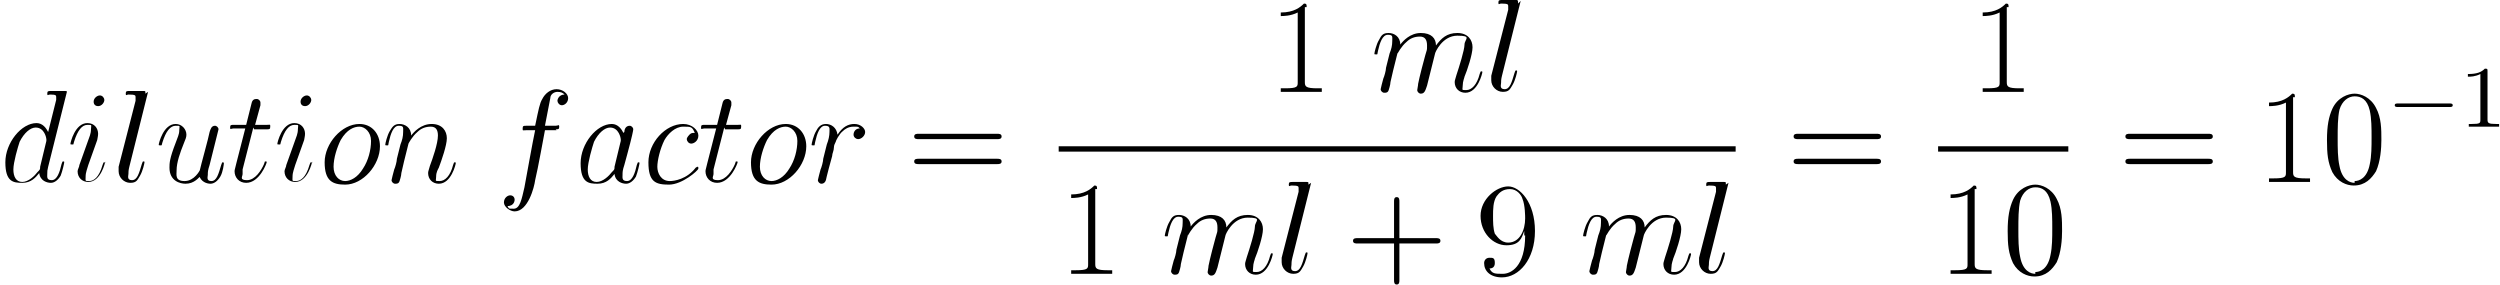 <svg viewBox="0 0 280.3 31.9" xmlns:xlink="http://www.w3.org/1999/xlink" version="1.1" xmlns="http://www.w3.org/2000/svg" id="Layer_1">
  
  <path d="M7.5,10.5c0,0,0-.1,0-.2,0-.1-.1-.1-.2-.1s-.7,0-.8,0c-.3,0-.5,0-.7,0-.4,0-.5,0-.5.3s.1.1.3.1c.7,0,.7.1.7.3s0,.2,0,.3l-.9,3.6c-.2-.4-.6-1-1.3-1-1.7,0-3.5,2.2-3.5,4.4s.9,2.3,1.9,2.3,1.5-.6,1.9-1.1c.1.9.9,1.1,1.3,1.1s.8-.3,1.1-.8c.2-.5.4-1.4.4-1.5s0-.1-.1-.1c-.1,0-.1,0-.2.3-.2.9-.5,1.8-1.1,1.8s-.5-.4-.5-.7,0-.4.1-.8l2.1-8.4ZM4.5,18.7c0,.3,0,.3-.3.6-.3.4-1,1.1-1.7,1.1s-1-.6-1-1.4.5-2.5.7-3.1c.5-1,1.2-1.6,1.8-1.6,1,0,1.2,1.2,1.2,1.3s0,.2,0,.2l-.7,2.9Z" id="g1-100"></path>
  <path d="M11.8,18.3c0,0,0-.1-.1-.1-.1,0-.1,0-.2.3-.4,1.4-1,1.8-1.5,1.8s-.4,0-.4-.5.2-.9.3-1.3l1-2.8c0-.1.1-.4.1-.7,0-.6-.4-1.2-1.2-1.2-1.4,0-1.9,2.2-1.9,2.3s0,.1.2.1.1,0,.2-.3c.4-1.3.9-1.9,1.5-1.9s.4,0,.4.5-.2.9-.3,1.2l-1,2.8c0,.2-.2.5-.2.7,0,.7.5,1.2,1.2,1.2,1.4,0,1.9-2.2,1.9-2.3ZM11.7,11.2c0-.2-.2-.5-.5-.5s-.7.3-.7.7.3.5.5.5c.4,0,.7-.4.7-.7Z" id="g1-105"></path>
  <path d="M16.3,10.5c0,0,0-.1,0-.2,0-.1-.1-.1-.2-.1s-.6,0-.8,0c-.3,0-.5,0-.7,0-.4,0-.5,0-.5.3s.1.1.3.1c.8,0,.8.1.8.3s0,0,0,.4l-1.9,7.4c0,.2,0,.3,0,.5,0,.7.6,1.3,1.3,1.3s.8-.3,1.1-.8c.3-.5.5-1.4.5-1.5s0-.1-.1-.1c-.1,0-.1,0-.2.3-.3,1-.5,1.8-1.1,1.8s-.4-.5-.4-.7,0-.4.1-.8l2.1-8.4Z" id="g1-108"></path>
  <path d="M22.3,19.6c.2.8.9,1,1.3,1s.8-.3,1.1-.8c.3-.5.4-1.4.4-1.5,0,0,0-.1-.1-.1-.1,0-.1,0-.2.3-.3,1-.5,1.8-1.1,1.8s-.4-.5-.4-.7c0-.3,0-.5.2-1.1.1-.4.2-.8.3-1.2l.6-2.4c.1-.4.1-.4.1-.4,0-.2-.2-.4-.4-.4-.4,0-.5.4-.6.7-.1.6-1,3.8-1.1,4.3,0,0-.6,1.2-1.7,1.2s-.9-.7-.9-1.2c0-.9.4-2,.8-3,.2-.5.3-.7.3-1,0-.6-.5-1.2-1.2-1.2-1.4,0-1.9,2.2-1.9,2.3s0,.1.2.1.1,0,.2-.3c.4-1.3.9-1.9,1.5-1.9s.4,0,.4.5-.2.8-.4,1.4c-.7,1.8-.7,2.3-.7,2.8,0,1.5,1.2,1.8,1.8,1.8,1,0,1.5-.7,1.8-1Z" id="g1-117"></path>
  <path d="M28.5,14.5h1.4c.3,0,.4,0,.4-.3s0-.2-.4-.2h-1.3l.6-2.2c0-.2,0-.2,0-.3,0-.2-.2-.4-.4-.4s-.5,0-.6.5l-.6,2.4h-1.4c-.3,0-.4,0-.4.3s.1.1.4.1h1.3l-1,3.9c-.1.5-.2.7-.2.9,0,.7.5,1.3,1.3,1.3,1.5,0,2.3-2.2,2.3-2.3s0-.1-.1-.1,0,0-.1,0c0,0,0,0-.1.3-.3.7-1,1.8-1.9,1.8s-.5-.4-.5-.7,0-.3,0-.5l1.2-4.7Z" id="g1-116"></path>
  <path d="M35,18.3c0,0,0-.1-.1-.1-.1,0-.1,0-.2.3-.4,1.4-1,1.8-1.5,1.8s-.4,0-.4-.5.2-.9.3-1.3l1-2.8c0-.1.1-.4.1-.7,0-.6-.4-1.2-1.2-1.2-1.4,0-1.9,2.2-1.9,2.3s0,.1.2.1.1,0,.2-.3c.4-1.3.9-1.9,1.5-1.9s.4,0,.4.5-.2.9-.3,1.2l-1,2.8c0,.2-.2.5-.2.7,0,.7.5,1.2,1.2,1.2,1.4,0,1.9-2.2,1.9-2.3ZM34.9,11.2c0-.2-.2-.5-.5-.5s-.7.3-.7.7.3.5.5.5c.4,0,.7-.4.7-.7Z" data-name="g1-105" id="g1-1051"></path>
  <path d="M42.6,16.4c0-1.4-.9-2.5-2.3-2.5-2,0-3.9,2.2-3.9,4.3s.9,2.5,2.3,2.5c2,0,3.9-2.2,3.9-4.3ZM38.7,20.3c-.7,0-1.3-.6-1.3-1.6s.4-2.2.8-3c.7-1.2,1.5-1.5,2.1-1.5s1.3.6,1.3,1.6-.3,2.2-.9,3.1c-.6,1-1.4,1.4-2,1.4Z" id="g1-111"></path>
  <path d="M45.8,16.1c0,0,.4-.8,1-1.3.4-.4.9-.6,1.5-.6s.8.4.8,1c0,.9-.6,2.6-.9,3.4-.1.4-.2.6-.2.8,0,.7.5,1.2,1.2,1.2,1.4,0,1.9-2.2,1.9-2.3s0-.1-.1-.1c-.1,0-.1,0-.2.3-.3,1.2-.9,1.8-1.5,1.8s-.4,0-.4-.5.2-.8.3-1c.3-.8.9-2.5.9-3.3s-.5-1.6-1.7-1.6-2,.9-2.3,1.3c0-.9-.7-1.3-1.3-1.3s-.8.3-1.1.8c-.3.5-.5,1.4-.5,1.5s0,.1.2.1.1,0,.2-.4c.2-.9.5-1.8,1.1-1.8s.5.2.5.7-.1.9-.3,1.4l-.4,1.6c0,.3-.2,1-.3,1.2-.1.4-.3,1.1-.3,1.2,0,.2.2.4.4.4s.4,0,.5-.3c0,0,.2-.6.2-.9l.3-1.3.5-2Z" id="g1-110"></path>
  <path d="M62.3,14.5c.3,0,.4,0,.4-.3s-.1-.1-.4-.1h-1.2c.3-1.5.5-2.6.6-3.1,0-.4.4-.7.8-.7s.6.1.8.3c-.6,0-.8.5-.8.7s.2.5.5.5.7-.3.7-.8-.6-1-1.3-1-1.3.5-1.6,1.1c-.3.5-.4,1.1-.8,3h-1c-.3,0-.4,0-.4.3s0,.2.4.2h1c-.3,1.4-.9,4.8-1.2,6.4-.3,1.3-.5,2.4-1.2,2.4s-.5,0-.7-.3c.8,0,.8-.7.8-.7,0-.3-.2-.5-.5-.5s-.7.3-.7.8.7,1,1.2,1c1.5,0,2.2-2.7,2.3-3.5.3-1.2,1-5.1,1.1-5.6h1.3Z" id="g1-102"></path>
  <path d="M68.9,18.7c0,.3,0,.3-.3.6-.3.4-1,1.1-1.7,1.1s-1-.6-1-1.4.5-2.5.7-3.1c.5-1,1.2-1.6,1.8-1.6,1,0,1.2,1.2,1.2,1.3s0,.2,0,.2l-.7,2.9ZM69.9,14.9c-.2-.4-.6-1-1.3-1-1.7,0-3.5,2.2-3.5,4.4s.9,2.3,1.9,2.3,1.5-.6,1.9-1.1c.1.9.9,1.1,1.3,1.1s.8-.3,1.1-.8c.2-.5.4-1.4.4-1.5s0-.1-.1-.1c-.1,0-.1,0-.2.3-.2.9-.5,1.8-1.1,1.8s-.5-.4-.5-.7,0-.5.2-1.1c.1-.4.2-.7.3-1.1.6-2.2.7-2.8.7-2.9,0-.2-.2-.4-.4-.4-.5,0-.6.5-.6.7Z" id="g1-97"></path>
  <path d="M77.9,14.9c-.3,0-.4,0-.6.2,0,0-.3.3-.3.5s.2.5.5.5.8-.3.8-.9-.7-1.3-1.7-1.3c-2,0-3.9,2.1-3.9,4.3s.8,2.5,2.3,2.5,3.3-1.6,3.3-1.8,0-.2-.1-.2,0,0-.2.1c-1,1.3-2.4,1.5-2.9,1.5-1,0-1.4-.9-1.4-1.6s.3-2,.8-3c.4-.7,1.2-1.5,2.1-1.5s1,0,1.3.7Z" id="g1-99"></path>
  <path d="M81.3,14.5h1.4c.3,0,.4,0,.4-.3s0-.2-.4-.2h-1.3l.6-2.2c0-.2,0-.2,0-.3,0-.2-.2-.4-.4-.4s-.5,0-.6.5l-.6,2.4h-1.4c-.3,0-.4,0-.4.3s.1.1.4.1h1.3l-1,3.9c-.1.5-.2.7-.2.9,0,.7.5,1.3,1.3,1.3,1.5,0,2.3-2.2,2.3-2.3s0-.1-.1-.1,0,0-.1,0c0,0,0,0-.1.3-.3.7-1,1.8-1.9,1.8s-.5-.4-.5-.7,0-.3,0-.5l1.2-4.7Z" data-name="g1-116" id="g1-1161"></path>
  <path d="M90.4,16.4c0-1.4-.9-2.5-2.3-2.5-2,0-3.9,2.2-3.9,4.3s.9,2.5,2.3,2.5c2,0,3.9-2.2,3.9-4.3ZM86.5,20.3c-.7,0-1.3-.6-1.3-1.6s.4-2.2.8-3c.7-1.2,1.5-1.5,2.1-1.5s1.3.6,1.3,1.6-.3,2.2-.9,3.1c-.6,1-1.4,1.4-2,1.4Z" data-name="g1-111" id="g1-1111"></path>
  <path d="M96.4,14.4c-.5,0-.7.4-.7.7s.3.5.5.5c.4,0,.8-.4.8-.8s-.5-.9-1.2-.9-1.3.3-1.9,1.2c-.1-.8-.7-1.2-1.3-1.2s-.9.4-1.1.8c-.3.5-.5,1.4-.5,1.5s0,.1.2.1.1,0,.2-.4c.2-.9.5-1.8,1.1-1.8s.5.3.5.7-.1.9-.3,1.4l-.4,1.6c0,.3-.2,1-.3,1.2-.1.4-.3,1.1-.3,1.2,0,.2.2.4.4.4s.4-.1.5-.4c0-.1.6-2.4.7-2.7,0-.3.2-.6.2-1,0-.2.1-.4.2-.6,0-.1.4-.9.8-1.2.2-.2.6-.5,1.2-.5s.5,0,.7.2Z" id="g1-114"></path>
  <path d="M111.8,15.6c.2,0,.5,0,.5-.3s-.3-.3-.5-.3h-8.8c-.2,0-.5,0-.5.3s.3.3.5.3h8.8ZM111.8,18.4c.2,0,.5,0,.5-.3s-.3-.3-.5-.3h-8.8c-.2,0-.5,0-.5.3s.3.3.5.3h8.8Z" id="g3-61"></path>
  <path d="M146.5.8c0-.3,0-.4-.3-.4-.4.4-1.1,1-2.6,1v.4c.3,0,1.1,0,1.9-.4v7.8c0,.5,0,.7-1.4.7h-.5v.4c.4,0,1.9,0,2.3,0s1.9,0,2.3,0v-.4h-.5c-1.3,0-1.4-.2-1.4-.7V.8Z" id="g3-49"></path>
  <path d="M156.7,6c0,0,.4-.8,1-1.3.4-.4.9-.6,1.5-.6s.8.4.8,1,0,.4-.2,1.1l-.4,1.5c-.1.4-.4,1.6-.4,1.7,0,.2-.1.6-.1.7,0,.2.2.4.4.4.4,0,.5-.3.7-.9l.9-3.6c0-.1.8-2,2.5-2s.8.4.8,1-.6,2.5-.9,3.4c-.1.4-.2.6-.2.8,0,.7.5,1.2,1.2,1.2,1.4,0,1.9-2.2,1.9-2.3s0-.1-.1-.1c-.1,0-.1,0-.2.3-.3,1.2-.9,1.8-1.5,1.8s-.4,0-.4-.5.2-.9.2-1c.3-.7.9-2.5.9-3.3s-.5-1.6-1.7-1.6-1.8.6-2.4,1.4c0-.8-.5-1.4-1.7-1.4s-2,.9-2.3,1.3c0-.9-.7-1.3-1.3-1.3s-.8.2-1.1.8c-.3.5-.5,1.4-.5,1.5s0,.1.2.1.1,0,.2-.4c.2-.9.5-1.8,1.1-1.8s.5.2.5.7-.1.9-.3,1.4l-.4,1.6c0,.3-.2,1-.3,1.2-.1.4-.3,1.1-.3,1.2,0,.2.2.4.4.4s.4,0,.5-.3c0,0,.2-.6.2-.9l.3-1.3.5-2Z" id="g1-109"></path>
  <path d="M170.2.4c0,0,0-.1,0-.2C170.2,0,170.1,0,170,0s-.6,0-.8,0c-.3,0-.5,0-.7,0-.4,0-.5,0-.5.3s.1.1.3.1c.8,0,.8.1.8.3s0,0,0,.4l-1.9,7.4c0,.2,0,.3,0,.5,0,.7.6,1.3,1.3,1.3s.8-.3,1.1-.8c.3-.5.5-1.4.5-1.5s0-.1-.1-.1c-.1,0-.1,0-.2.3-.3,1-.5,1.8-1.1,1.8s-.4-.5-.4-.7,0-.4.1-.8l2.1-8.4Z" data-name="g1-108" id="g1-1081"></path>
  <rect height=".6" width="75.9" y="16.4" x="118.7"></rect>
  <path d="M123,21.2c0-.3,0-.4-.3-.4-.4.4-1.1,1-2.6,1v.4c.3,0,1.1,0,1.9-.4v7.8c0,.5,0,.7-1.4.7h-.5v.4c.4,0,1.9,0,2.3,0s1.9,0,2.3,0v-.4h-.5c-1.3,0-1.4-.2-1.4-.7v-8.4Z" data-name="g3-49" id="g3-491"></path>
  <path d="M133.2,26.4c0,0,.4-.8,1-1.3.4-.4.9-.6,1.5-.6s.8.4.8,1,0,.4-.2,1.1l-.4,1.5c-.1.4-.4,1.6-.4,1.7,0,.2-.1.6-.1.7,0,.2.2.4.4.4.4,0,.5-.3.7-.9l.9-3.6c0-.1.8-2,2.5-2s.8.4.8,1-.6,2.5-.9,3.4c-.1.4-.2.6-.2.8,0,.7.5,1.2,1.2,1.2,1.4,0,1.9-2.2,1.9-2.3s0-.1-.1-.1c-.1,0-.1,0-.2.3-.3,1.2-.9,1.8-1.5,1.8s-.4,0-.4-.5.2-.9.2-1c.3-.7.9-2.5.9-3.3s-.5-1.6-1.7-1.6-1.8.6-2.4,1.4c0-.8-.5-1.4-1.7-1.4s-2,.9-2.3,1.3c0-.9-.7-1.3-1.3-1.3s-.8.2-1.1.8c-.3.5-.5,1.4-.5,1.5s0,.1.2.1.1,0,.2-.4c.2-.9.5-1.8,1.1-1.8s.5.2.5.7-.1.9-.3,1.4l-.4,1.6c0,.3-.2,1-.3,1.2-.1.4-.3,1.1-.3,1.2,0,.2.2.4.4.4s.4,0,.5-.3c0,0,.2-.6.2-.9l.3-1.3.5-2Z" data-name="g1-109" id="g1-1091"></path>
  <path d="M146.7,20.7c0,0,0-.1,0-.2,0-.1-.1-.1-.2-.1s-.6,0-.8,0c-.3,0-.5,0-.7,0-.4,0-.5,0-.5.3s.1.1.3.1c.8,0,.8.1.8.3s0,0,0,.4l-1.9,7.4c0,.2,0,.3,0,.5,0,.7.6,1.3,1.3,1.3s.8-.3,1.1-.8c.3-.5.5-1.4.5-1.5s0-.1-.1-.1c-.1,0-.1,0-.2.3-.3,1-.5,1.8-1.1,1.8s-.4-.5-.4-.7,0-.4.1-.8l2.1-8.4Z" data-name="g1-108" id="g1-1082"></path>
  <path d="M156.9,27.3h4.1c.2,0,.5,0,.5-.3s-.3-.3-.5-.3h-4.1v-4.1c0-.2,0-.5-.3-.5s-.3.3-.3.5v4.1h-4.1c-.2,0-.5,0-.5.3s.3.3.5.3h4.1v4.1c0,.2,0,.5.3.5s.3-.3.3-.5v-4.1Z" id="g3-43"></path>
  <path d="M171,26.4c0,3.5-1.6,4.3-2.5,4.3s-1.2,0-1.5-.6h0c.1,0,.6,0,.6-.6s-.2-.6-.6-.6-.6.3-.6.6c0,.9.7,1.6,2,1.6,1.9,0,3.7-2,3.7-5.2s-1.7-5-3-5-3.1,1.4-3.1,3.3,1.4,3.3,2.9,3.3,1.7-.8,2-1.6v.5ZM169.1,27.2c-.9,0-1.3-.8-1.5-1-.2-.6-.2-1.3-.2-2s0-1.6.4-2.2c.3-.4.7-.8,1.5-.8s1.3.7,1.4,1.1c.3.7.3,2,.3,2.2,0,1.3-.6,2.7-1.9,2.7Z" id="g3-57"></path>
  <path d="M180.1,26.4c0,0,.4-.8,1-1.3.4-.4.9-.6,1.5-.6s.8.4.8,1,0,.4-.2,1.1l-.4,1.5c-.1.4-.4,1.6-.4,1.7,0,.2-.1.6-.1.7,0,.2.2.4.4.4.4,0,.5-.3.7-.9l.9-3.6c0-.1.8-2,2.5-2s.8.4.8,1-.6,2.5-.9,3.4c-.1.4-.2.6-.2.8,0,.7.5,1.2,1.2,1.2,1.4,0,1.9-2.2,1.9-2.3s0-.1-.1-.1c-.1,0-.1,0-.2.3-.3,1.2-.9,1.8-1.5,1.8s-.4,0-.4-.5.2-.9.2-1c.3-.7.9-2.5.9-3.3s-.5-1.6-1.7-1.6-1.8.6-2.4,1.4c0-.8-.5-1.4-1.7-1.4s-2,.9-2.3,1.3c0-.9-.7-1.3-1.3-1.3s-.8.2-1.1.8c-.3.5-.5,1.4-.5,1.5s0,.1.2.1.1,0,.2-.4c.2-.9.5-1.8,1.1-1.8s.5.2.5.7-.1.9-.3,1.4l-.4,1.6c0,.3-.2,1-.3,1.2-.1.4-.3,1.1-.3,1.2,0,.2.2.4.4.4s.4,0,.5-.3c0,0,.2-.6.2-.9l.3-1.3.5-2Z" data-name="g1-109" id="g1-1092"></path>
  <path d="M193.5,20.7c0,0,0-.1,0-.2,0-.1-.1-.1-.2-.1s-.6,0-.8,0c-.3,0-.5,0-.7,0-.4,0-.5,0-.5.3s.1.1.3.1c.8,0,.8.1.8.3s0,0,0,.4l-1.9,7.4c0,.2,0,.3,0,.5,0,.7.6,1.3,1.3,1.3s.8-.3,1.1-.8c.3-.5.5-1.4.5-1.5s0-.1-.1-.1c-.1,0-.1,0-.2.3-.3,1-.5,1.8-1.1,1.8s-.4-.5-.4-.7,0-.4.1-.8l2.1-8.4Z" data-name="g1-108" id="g1-1083"></path>
  <path d="M210.4,15.6c.2,0,.5,0,.5-.3s-.3-.3-.5-.3h-8.8c-.2,0-.5,0-.5.3s.3.3.5.3h8.8ZM210.4,18.4c.2,0,.5,0,.5-.3s-.3-.3-.5-.3h-8.8c-.2,0-.5,0-.5.3s.3.3.5.3h8.8Z" data-name="g3-61" id="g3-611"></path>
  <path d="M225.2.8c0-.3,0-.4-.3-.4-.4.4-1.1,1-2.6,1v.4c.3,0,1.1,0,1.9-.4v7.8c0,.5,0,.7-1.4.7h-.5v.4c.4,0,1.9,0,2.3,0s1.9,0,2.3,0v-.4h-.5c-1.3,0-1.4-.2-1.4-.7V.8Z" data-name="g3-49" id="g3-492"></path>
  <rect height=".6" width="14.6" y="16.4" x="217.3"></rect>
  <path d="M221.6,21.2c0-.3,0-.4-.3-.4-.4.4-1.1,1-2.6,1v.4c.3,0,1.1,0,1.9-.4v7.8c0,.5,0,.7-1.4.7h-.5v.4c.4,0,1.9,0,2.3,0s1.9,0,2.3,0v-.4h-.5c-1.3,0-1.4-.2-1.4-.7v-8.4Z" data-name="g3-49" id="g3-493"></path>
  <path d="M231.2,25.9c0-1.2,0-2.5-.6-3.6-.6-1.2-1.7-1.6-2.4-1.6s-1.9.4-2.5,1.7c-.4.9-.6,1.9-.6,3.5s.1,2.5.6,3.6c.6,1.1,1.6,1.5,2.4,1.5,1.3,0,2-.8,2.5-1.6.5-1.1.6-2.6.6-3.5ZM228.2,30.7c-.5,0-1.4-.3-1.7-1.9-.2-.9-.2-2-.2-3.1s0-2.3.2-3.2c.3-1,1-1.5,1.7-1.5s1.4.3,1.7,1.6c.2.9.2,2,.2,3s0,2.1-.2,3c-.3,1.6-1.2,1.9-1.7,1.9Z" id="g3-48"></path>
  <path d="M247.6,15.6c.2,0,.5,0,.5-.3s-.3-.3-.5-.3h-8.8c-.2,0-.5,0-.5.3s.3.3.5.3h8.8ZM247.6,18.4c.2,0,.5,0,.5-.3s-.3-.3-.5-.3h-8.8c-.2,0-.5,0-.5.3s.3.3.5.3h8.8Z" data-name="g3-61" id="g3-612"></path>
  <path d="M257.3,10.9c0-.3,0-.4-.3-.4-.4.4-1.1,1-2.6,1v.4c.3,0,1.1,0,1.9-.4v7.8c0,.5,0,.7-1.4.7h-.5v.4c.4,0,1.9,0,2.3,0s1.9,0,2.3,0v-.4h-.5c-1.3,0-1.4-.2-1.4-.7v-8.4Z" data-name="g3-49" id="g3-494"></path>
  <path d="M267,15.7c0-1.2,0-2.5-.6-3.6-.6-1.2-1.7-1.6-2.4-1.6s-1.9.4-2.5,1.7c-.4.9-.6,1.9-.6,3.5s.1,2.5.6,3.6c.6,1.1,1.6,1.5,2.4,1.5,1.3,0,2-.8,2.5-1.6.5-1.1.6-2.6.6-3.5ZM264,20.5c-.5,0-1.4-.3-1.7-1.9-.2-.9-.2-2-.2-3.1s0-2.3.2-3.2c.3-1,1-1.5,1.7-1.5s1.4.3,1.7,1.6c.2.9.2,2,.2,3s0,2.1-.2,3c-.3,1.6-1.2,1.9-1.7,1.9Z" data-name="g3-48" id="g3-481"></path>
  <path d="M274.6,12c.2,0,.4,0,.4-.2s-.2-.2-.4-.2h-5.7c-.2,0-.4,0-.4.2s.2.2.4.2h5.7Z" id="g0-0"></path>
  <path d="M278.9,8c0-.3,0-.3-.3-.3-.4.4-.9.6-1.9.6v.3c.3,0,.8,0,1.4-.3v5.1c0,.4,0,.5-1,.5h-.3v.3c.4,0,1.3,0,1.7,0s1.3,0,1.7,0v-.3h-.3c-.9,0-1-.1-1-.5v-5.5Z" id="g2-49"></path>
</svg>